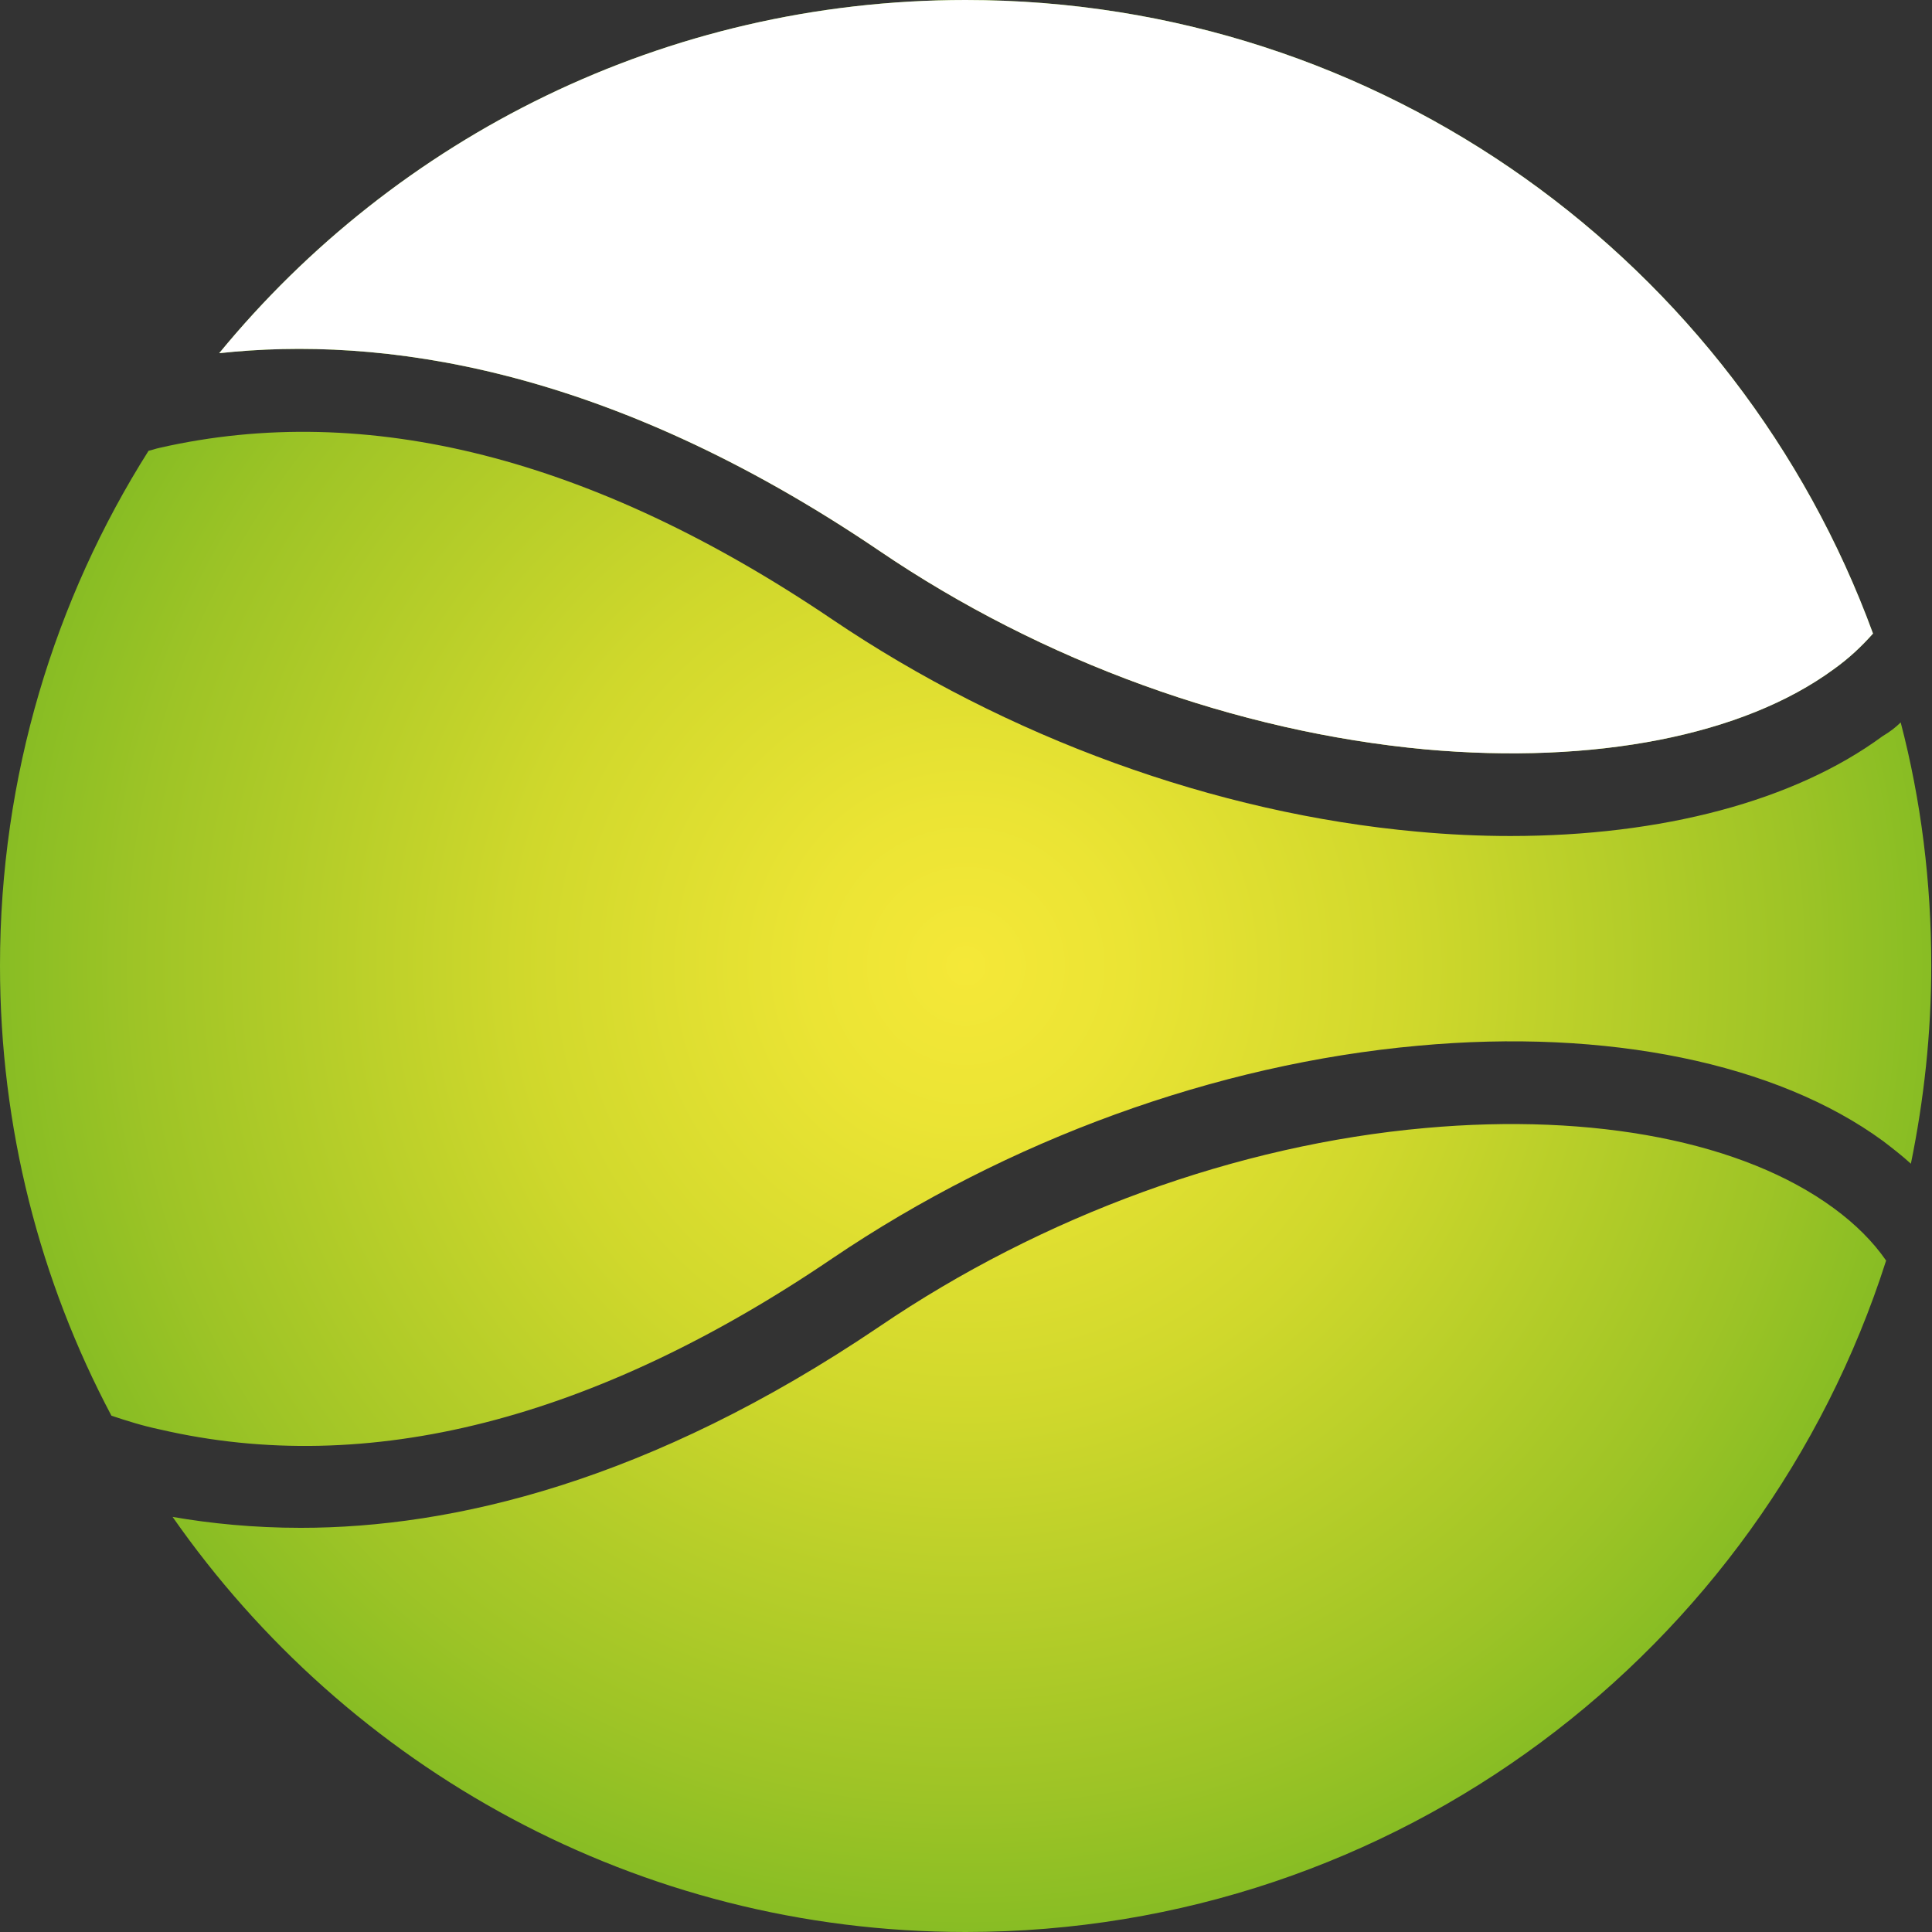 <svg xmlns="http://www.w3.org/2000/svg" xmlns:xlink="http://www.w3.org/1999/xlink" id="&#x421;&#x43B;&#x43E;&#x439;_1" x="0px" y="0px" viewBox="0 0 265.3 265.3" style="enable-background:new 0 0 265.3 265.3;" xml:space="preserve"><rect x="0" y="0" width="265.3" height="265.3" fill="#333333" stroke="none"/><style type="text/css">	.st0{fill:url(#SVGID_1_);}	.st1{fill:#FFFFFF;}</style><g>	<radialGradient id="SVGID_1_" cx="132.632" cy="132.632" r="132.632" gradientUnits="userSpaceOnUse">		<stop offset="0" style="stop-color:#F5E838"></stop>		<stop offset="0.164" style="stop-color:#EBE434"></stop>		<stop offset="0.463" style="stop-color:#D0D82C"></stop>		<stop offset="0.859" style="stop-color:#9EC426"></stop>		<stop offset="1" style="stop-color:#88BD24"></stop>	</radialGradient>	<path class="st0" d="M261,99.2c2.8,10.7,4.2,21.9,4.2,33.4c0,9.3-1,18.4-2.8,27.2c-1.2-1.1-2.5-2.1-3.8-3.1  c-14.6-10.7-37.9-15.5-63.9-13.1c-27.7,2.5-56.3,12.9-80.4,29.2c-32.7,22.2-63.8,30.1-92.3,23.5c-2.4-0.5-4.6-1.2-6.7-1.9  C5.5,175.9,0,154.9,0,132.6c0-26,7.5-50.3,20.4-70.7c0.5-0.1,1-0.3,1.5-0.4c28.5-6.5,59.6,1.4,92.3,23.5  c24.1,16.3,52.7,26.7,80.4,29.2c4.3,0.4,8.6,0.6,12.8,0.6c20.8,0,39-4.8,51.1-13.7C259.5,100.5,260.3,99.9,261,99.2z M120.7,75.6  c22.5,15.3,49.2,24.9,75,27.3c23.3,2.1,43.7-1.9,56.1-11c2.1-1.5,3.8-3.1,5.4-4.9C238.6,36.2,189.8,0,132.6,0  C91.3,0,54.4,18.9,30.1,48.5C52.1,46.1,83.2,50.2,120.7,75.6z M251.8,165.9c-12.4-9.1-32.8-13.1-56.1-11c-25.8,2.3-52.5,12-75,27.3  c-31.5,21.3-58.6,27.6-79.4,27.6c-6.5,0-12.4-0.6-17.6-1.5c24,34.4,63.8,57,108.9,57c59.2,0,109.3-38.7,126.4-92.2  C257.2,170.5,254.8,168.1,251.8,165.9z"></path>	<path class="st1" d="M120.7,75.6c22.5,15.3,49.2,24.9,75,27.3c23.3,2.1,43.7-1.9,56.1-11c2.1-1.5,3.8-3.1,5.4-4.9  C238.6,36.2,189.8,0,132.6,0C91.3,0,54.4,18.9,30.1,48.5C52.1,46.1,83.2,50.2,120.7,75.6z"></path></g></svg>